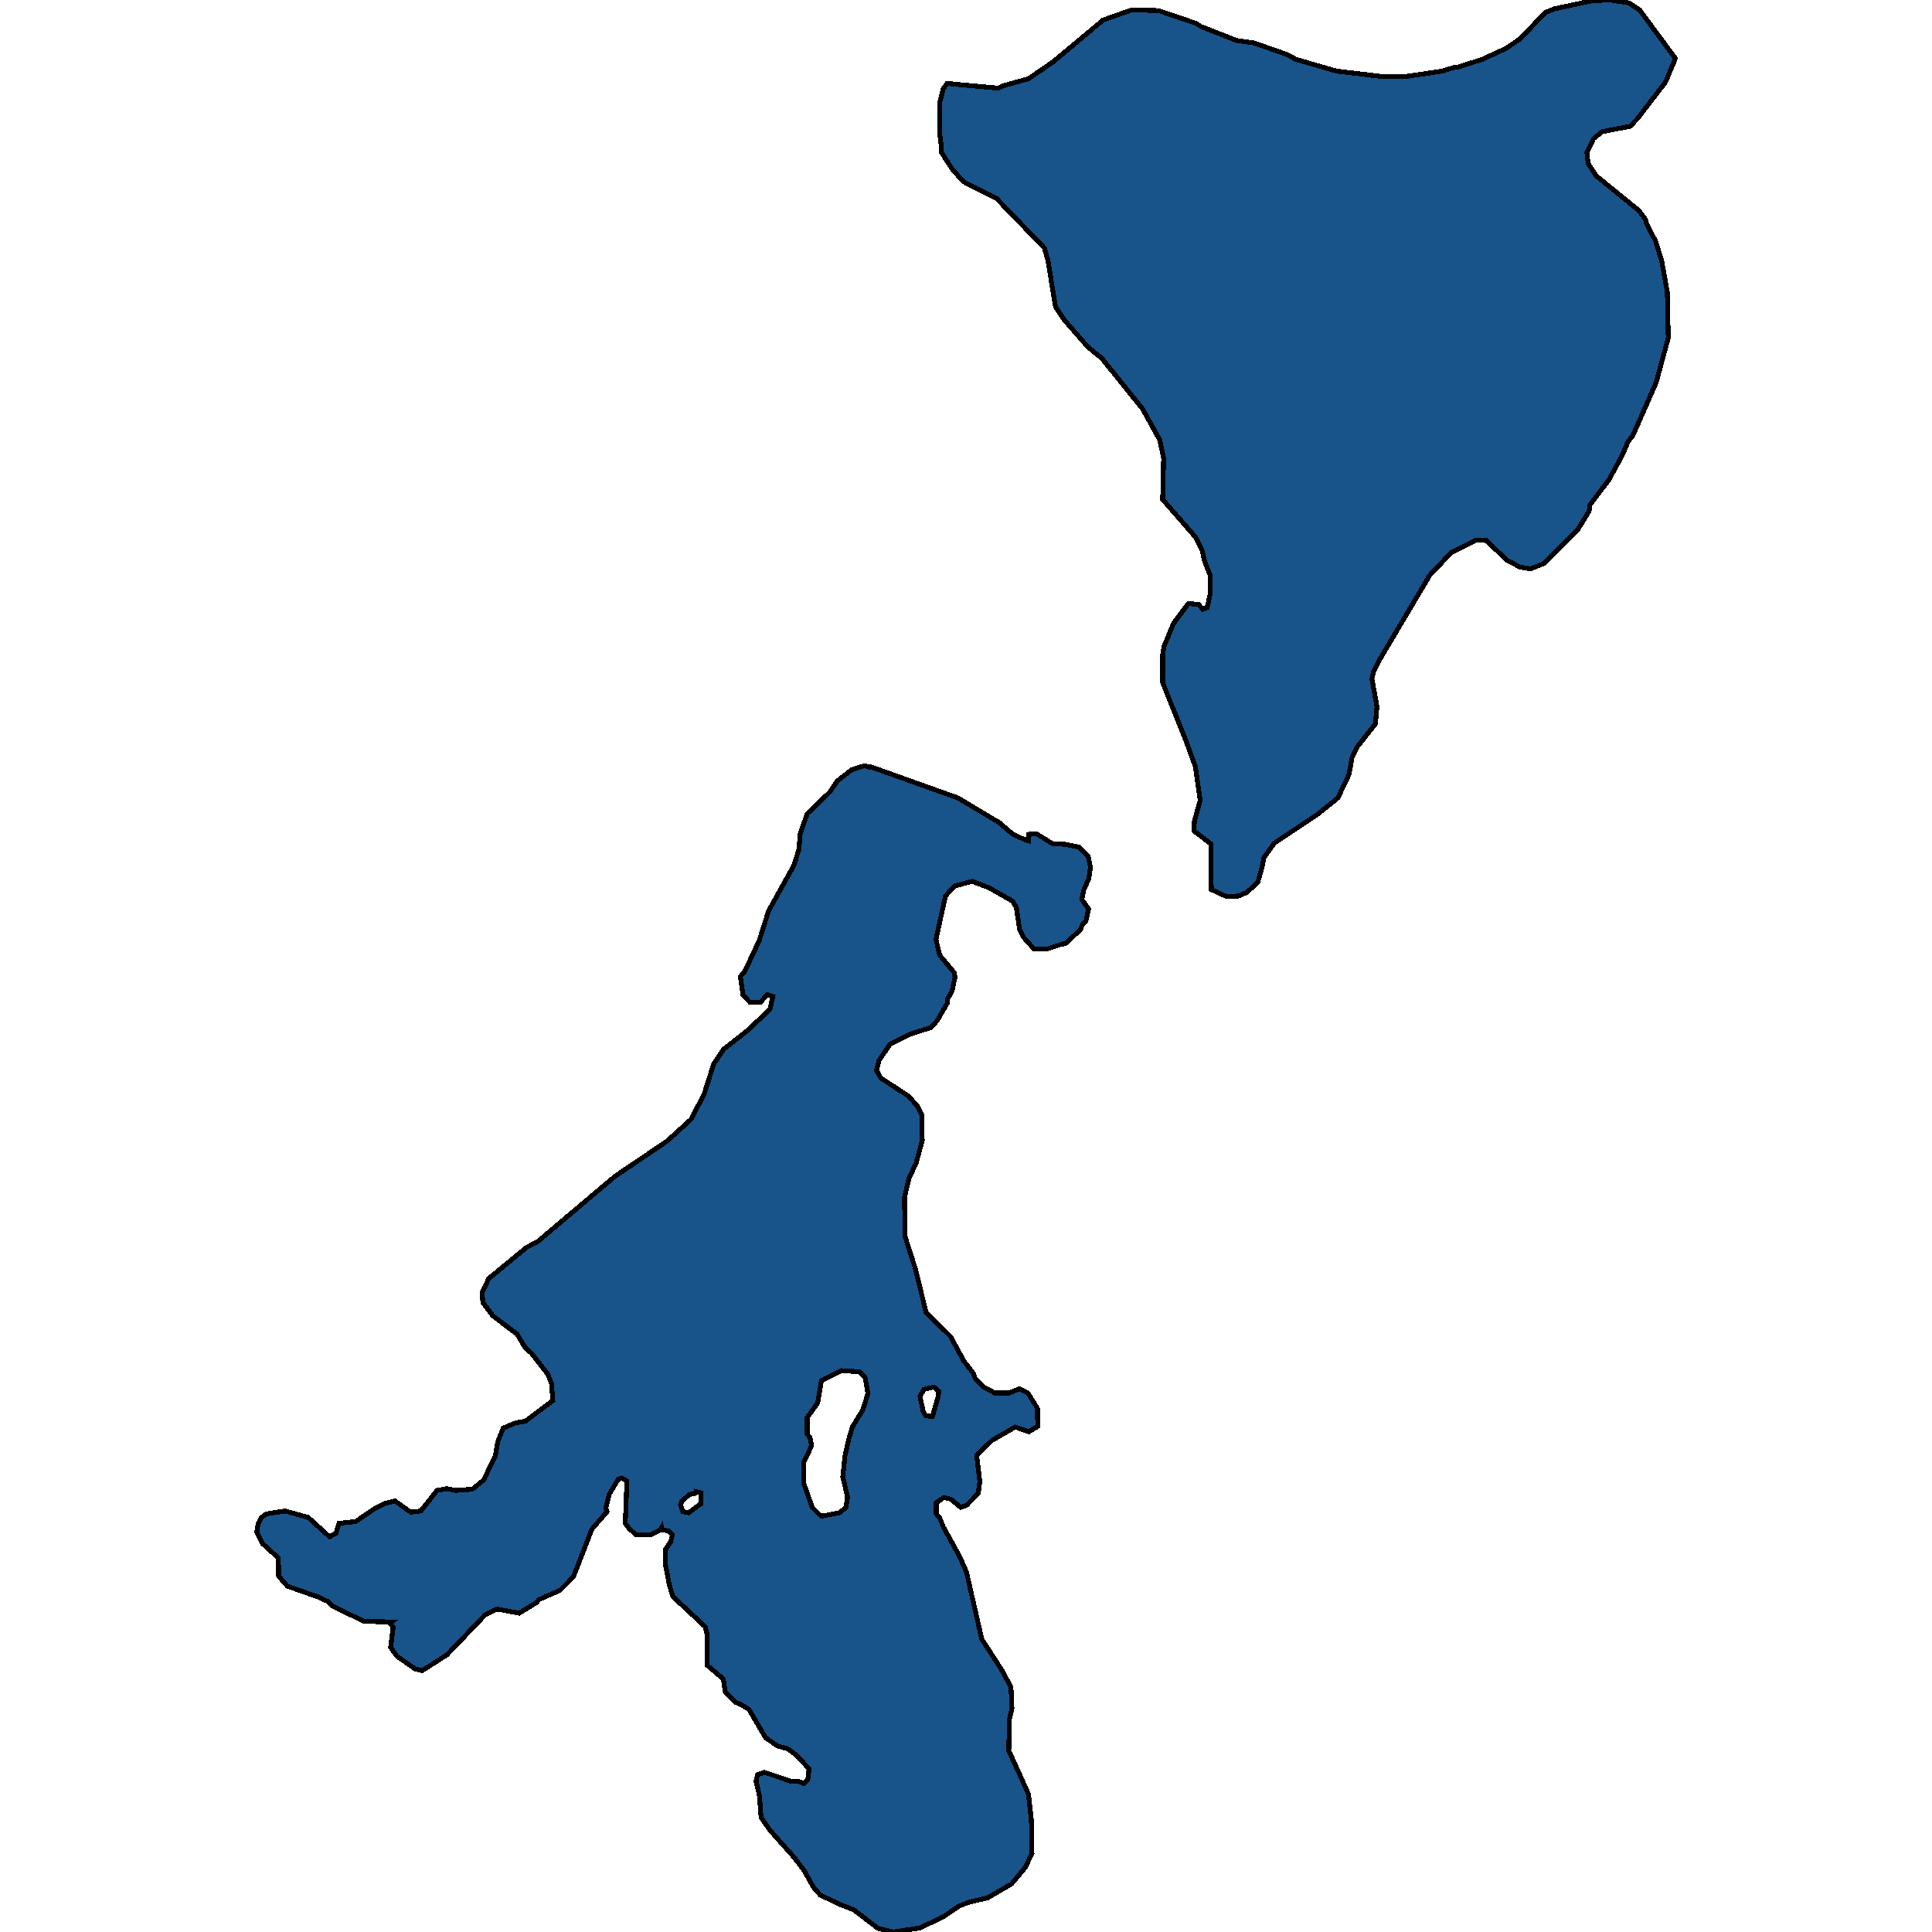 <svg xmlns="http://www.w3.org/2000/svg" width="400" height="400"><path style="stroke: black; fill: #18548a; shape-rendering: crispEdges; stroke-width: 1px;" d="M129.459,315.384L129.788,306.63L128.735,306.022L128.011,306.265L126.102,309.426L125.443,312.223L125.707,312.952L122.547,316.6L118.728,326.448L115.963,329.245L111.552,331.19L111.092,331.798L107.471,333.986L102.862,333.135L100.426,334.351L92.526,342.618L87.391,345.901L85.943,345.536L82.125,342.862L80.874,341.038L81.401,336.904L80.808,336.175L81.203,335.81L75.344,335.688L68.892,332.527L67.839,331.555L66.061,330.704L59.478,328.393L57.7,326.327L57.635,322.557L54.409,319.639L53.158,317.208L53.421,315.627L54.145,314.168L55.133,313.439L59.017,312.831L63.823,314.168L68.234,318.18L69.55,317.451L70.209,315.384L73.632,315.019L77.385,312.466L79.755,311.25L81.796,310.764L85.021,313.074L87.128,312.831L90.486,308.575L92.526,308.21L94.37,308.575L97.793,308.332L100.163,306.386L102.599,301.28L103.06,298.483L104.179,295.687L106.747,294.592L108.787,294.227L114.449,289.972L114.186,286.445L113.396,284.5L110.104,280.244L108.722,279.028L107.076,276.231L102.072,272.462L99.966,269.665L99.834,267.476L101.216,264.68L109.051,258.235L111.223,257.14L127.352,243.521L138.149,236.224L143.087,231.725L145.786,226.496L147.761,220.293L149.802,217.253L154.608,213.483L159.413,208.983L160.006,206.308L158.821,205.943L157.438,207.524L155.266,207.524L153.818,205.943L153.291,202.173L154.213,201.078L157.175,194.754L159.15,188.552L164.351,179.187L165.404,175.903L165.668,172.619L167.116,168.484L171.79,163.984L173.37,161.673L176.333,159.362L179.032,158.51L180.019,158.875L180.283,158.754L198.321,165.2L206.88,170.308L209.579,172.619L212.344,173.957L212.936,174.078L213.002,172.741L214.582,172.619L217.94,174.687L220.573,174.808L223.47,175.416L225.313,177.362L225.774,179.552L225.445,181.862L224.326,184.416L223.996,186.241L225.379,188.187L224.852,190.619L224.128,191.349L223.733,192.443L220.573,195.362L219.783,195.484L216.886,196.457L214.056,196.457L211.883,194.024L211.093,192.443L210.435,187.943L209.71,186.606L204.773,183.808L201.284,182.471L197.597,183.443L195.754,185.511L193.779,194.511L194.569,197.795L197.531,201.322L197.729,202.295L197.136,205.092L196.215,206.794L196.083,207.767L194.042,211.294L192.725,212.753L188.446,214.091L184.299,216.159L181.994,219.564L181.468,221.631L182.389,223.212L187.985,226.86L189.895,228.928L190.816,230.752L190.948,236.103L189.697,240.724L188.183,244.007L187.261,247.899L187.393,256.046L189.5,262.612L191.738,271.732L196.807,276.718L199.506,281.703L201.547,284.378L201.942,285.473L203.654,287.175L205.958,288.391L208.92,288.391L211.093,287.54L212.805,288.391L214.78,291.552L214.846,295.322L213.002,296.416L210.171,295.443L205.365,298.24L202.205,301.28L202.864,306.751L202.535,309.183L200.165,311.615L198.914,312.101L196.873,310.399L195.425,310.034L193.845,311.128L193.845,313.439L194.569,314.29L195.293,316.113L198.65,322.193L200.099,325.476L203.259,339.336L207.406,345.779L209.315,349.305L209.513,353.682L208.986,355.992L208.855,362.435L212.936,371.432L213.529,376.781L213.661,383.71L212.278,386.628L209.447,390.032L204.444,392.949L200.691,393.8L198.519,394.651L195.49,396.718L190.553,399.149L184.891,400L181.797,399.271L176.728,395.381L173.897,394.286L169.815,392.341L168.433,390.761L166.458,387.236L164.417,384.561L159.348,378.847L157.57,376.295L157.241,371.796L156.517,368.757L156.846,367.42L158.228,366.934L163.693,368.757L165.207,368.757L166.392,369.243L167.248,368.392L167.511,366.204L164.746,363.286L163.1,362.071L160.928,361.463L158.492,359.761L155.068,353.925L153.291,352.831L152.303,352.466L150.197,350.399L149.736,347.603L146.444,344.807L146.378,338.242L145.983,336.783L139.334,330.582L138.61,328.272L137.754,323.895L137.754,320.855L138.873,319.153L139.203,317.816L138.413,316.965L137.03,316.721L136.964,316.357L136.767,316.721L134.66,317.816L131.632,317.694L130.249,316.478ZM142.56,313.195L145.062,311.372L145.062,309.061L144.074,308.818L143.943,309.183L142.758,309.426L141.178,310.764L140.914,311.615L141.375,312.952ZM193.055,293.255L194.24,289.121L194.371,288.026L193.318,287.175L191.277,287.661L190.487,289.121L191.145,292.282L191.672,293.133ZM168.038,299.334L166.458,302.617L166.458,307.238L168.169,312.101L170.013,313.925L173.765,313.195L175.148,312.101L175.477,309.913L174.489,305.779L174.95,301.401L175.806,297.632L176.53,295.322L178.637,291.917L179.69,288.513L179.098,285.108L177.979,284.014L174.292,283.77L170.079,285.838L169.289,290.458L167.116,293.498L167.116,296.902L167.709,297.632ZM346.71,12.41L346.71,12.532L344.801,17.034L339.008,24.577L337.494,26.159L331.7,27.254L329.923,28.714L328.54,31.512L328.804,33.823L330.45,36.378L339.271,43.556L340.654,45.381L340.917,46.355L342.76,49.883L344.011,53.897L345.196,60.467L345.394,69.956L342.892,79.201L338.02,90.271L337.099,91.366L335.914,94.164L333.149,99.273L329.199,104.504L329.001,105.842L326.763,109.491L319.653,116.668L316.888,117.763L314.649,117.398L311.95,115.938L307.737,111.924L305.696,111.802L300.495,114.357L296.019,119.101L285.683,136.495L284.366,139.171L284.037,140.509L285.09,146.347L284.761,149.875L281.008,154.618L279.955,156.686L279.297,160.335L276.993,165.2L272.779,168.605L263.826,174.565L261.653,177.606L261.324,179.43L260.402,182.714L258.098,184.781L256.387,185.511L253.951,185.633L250.791,184.173L250.659,174.687L247.17,172.011L247.302,169.943L248.487,165.686L247.499,158.754L245.458,153.159L240.718,141.36L240.718,135.522L241.047,133.697L242.957,129.075L246.051,124.939L248.223,125.183L249.013,126.156L249.935,125.791L250.593,122.75L250.593,119.222L249.474,116.425L248.882,113.992L247.499,111.194L240.718,103.409L240.916,94.894L240.126,91.123L236.571,84.676L228.144,74.214L225.181,71.781L220.31,66.185L218.532,63.508L216.952,53.897L216.228,51.343L206.353,41.123L199.44,37.595L197.07,34.918L194.898,31.512L194.898,30.417L194.503,27.132L194.503,21.414L195.293,18.372L196.083,17.277L206.616,18.25L207.67,17.764L212.936,16.304L218.071,12.775L228.407,4.137L234.266,2.068L239.862,2.19L247.697,4.867L248.618,5.475L256.057,8.395L259.612,8.882L266.525,11.315L268.303,12.289L276.729,14.722L285.946,15.817L291.213,15.817L298.586,14.722L300.956,13.992L301.944,13.87L306.881,12.289L311.884,9.977L314.715,8.03L319.982,2.555L321.825,1.825L329.791,0.122L333.412,0L337.296,0.608L339.469,2.068L346.842,12.045Z"></path></svg>